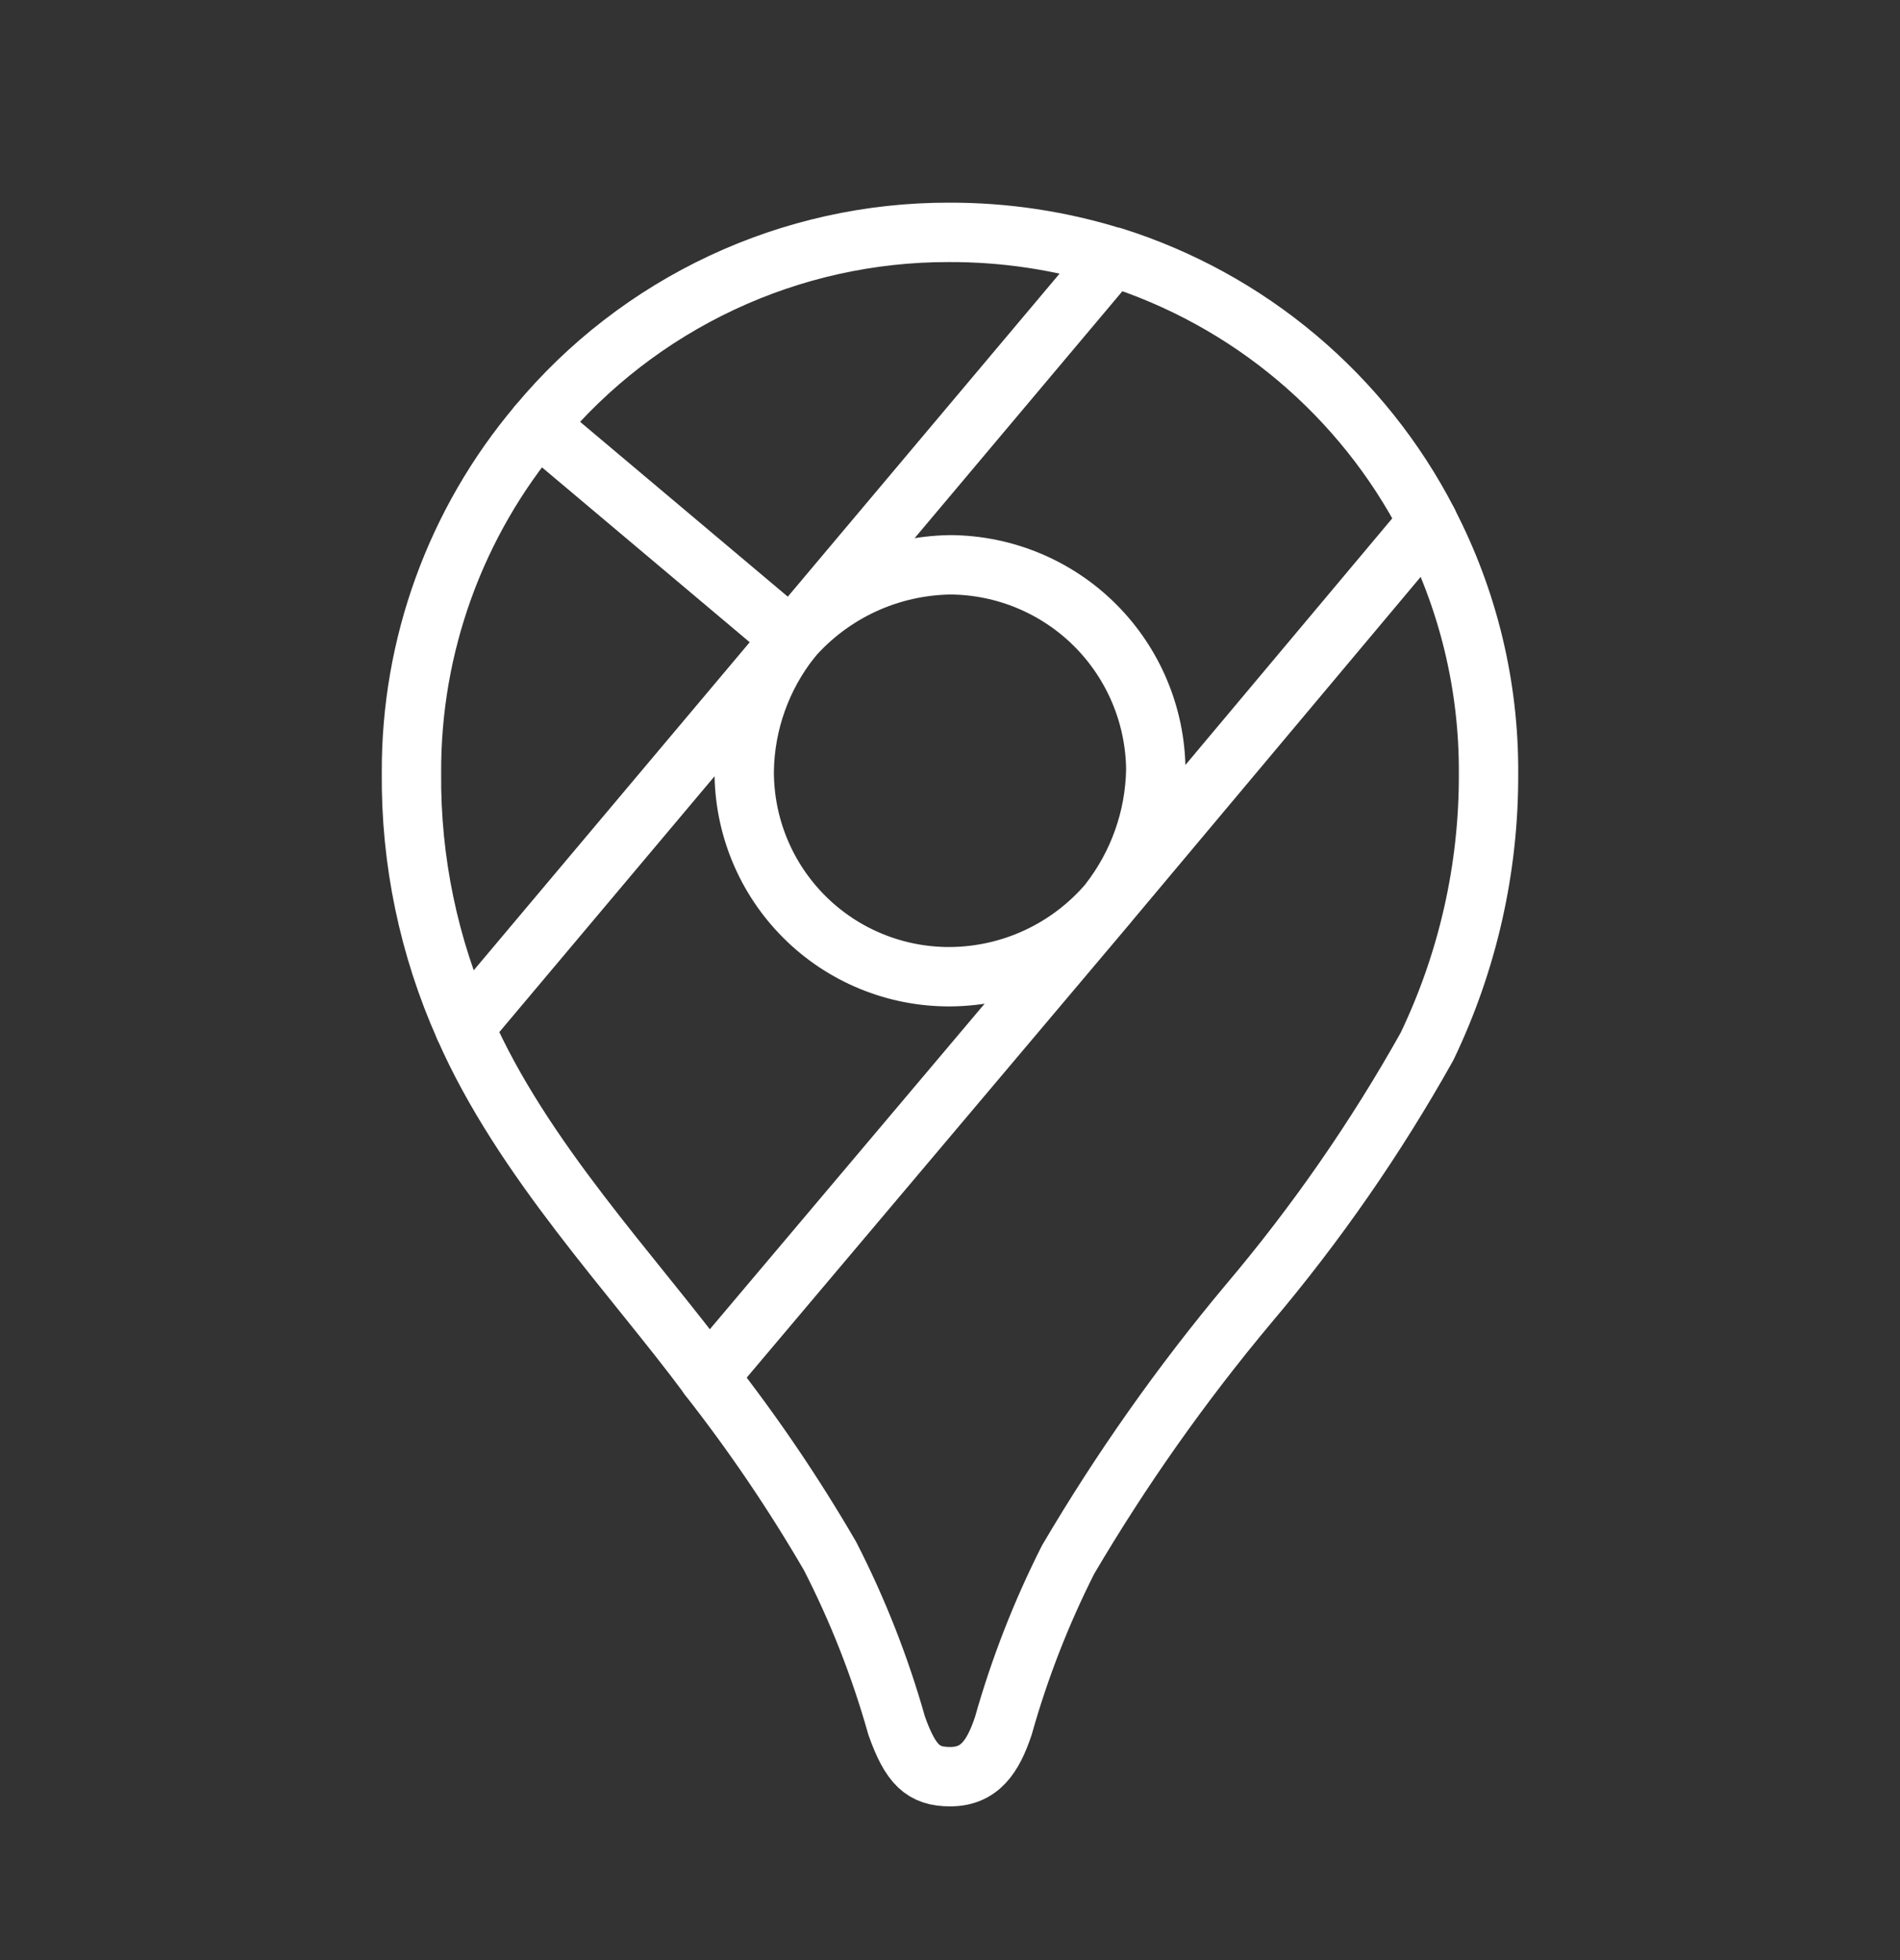 <svg width="32" height="33" viewBox="0 0 32 33" fill="none" xmlns="http://www.w3.org/2000/svg">
<rect x="0" y="0" width="32" height="33" fill="#333333" stroke="none"/>
<path d="M11.931 23.177C12.683 24.135 13.368 25.145 13.98 26.198C14.448 27.111 14.824 28.068 15.102 29.055C15.337 29.715 15.549 29.912 16.003 29.912C16.499 29.912 16.724 29.577 16.898 29.058C17.17 28.092 17.536 27.154 17.989 26.258C18.881 24.742 19.897 23.302 21.026 21.953C22.165 20.608 23.172 19.157 24.033 17.62C24.721 16.187 25.076 14.617 25.07 13.028C25.079 11.553 24.729 10.098 24.048 8.789" stroke="white" stroke-linecap="round" stroke-linejoin="round"/>
<path d="M7.823 17.297C8.795 19.516 10.668 21.467 11.935 23.178L18.668 15.204C18.338 15.59 17.929 15.901 17.468 16.115C17.008 16.329 16.507 16.441 15.999 16.444C15.543 16.446 15.092 16.358 14.671 16.185C14.25 16.012 13.868 15.758 13.546 15.436C13.224 15.114 12.968 14.732 12.795 14.311C12.621 13.89 12.533 13.44 12.534 12.984C12.545 12.173 12.826 11.388 13.331 10.752M18.743 4.322C19.878 4.679 20.932 5.257 21.843 6.024C22.754 6.791 23.504 7.73 24.05 8.788L18.67 15.2C19.172 14.559 19.452 13.773 19.466 12.959C19.458 12.045 19.09 11.171 18.443 10.525C17.796 9.88 16.921 9.515 16.007 9.509C15.499 9.516 14.998 9.63 14.538 9.843C14.077 10.057 13.666 10.365 13.333 10.748M9.057 7.155C9.901 6.138 10.96 5.321 12.157 4.76C13.354 4.199 14.66 3.91 15.981 3.912C16.916 3.909 17.845 4.048 18.737 4.324L13.328 10.751" stroke="white" stroke-linecap="round" stroke-linejoin="round"/>
<path d="M7.823 17.297C7.221 15.95 6.916 14.488 6.93 13.012C6.92 10.869 7.674 8.792 9.057 7.155L13.331 10.752L7.823 17.297Z" stroke="white" stroke-linecap="round" stroke-linejoin="round"/>
</svg>

